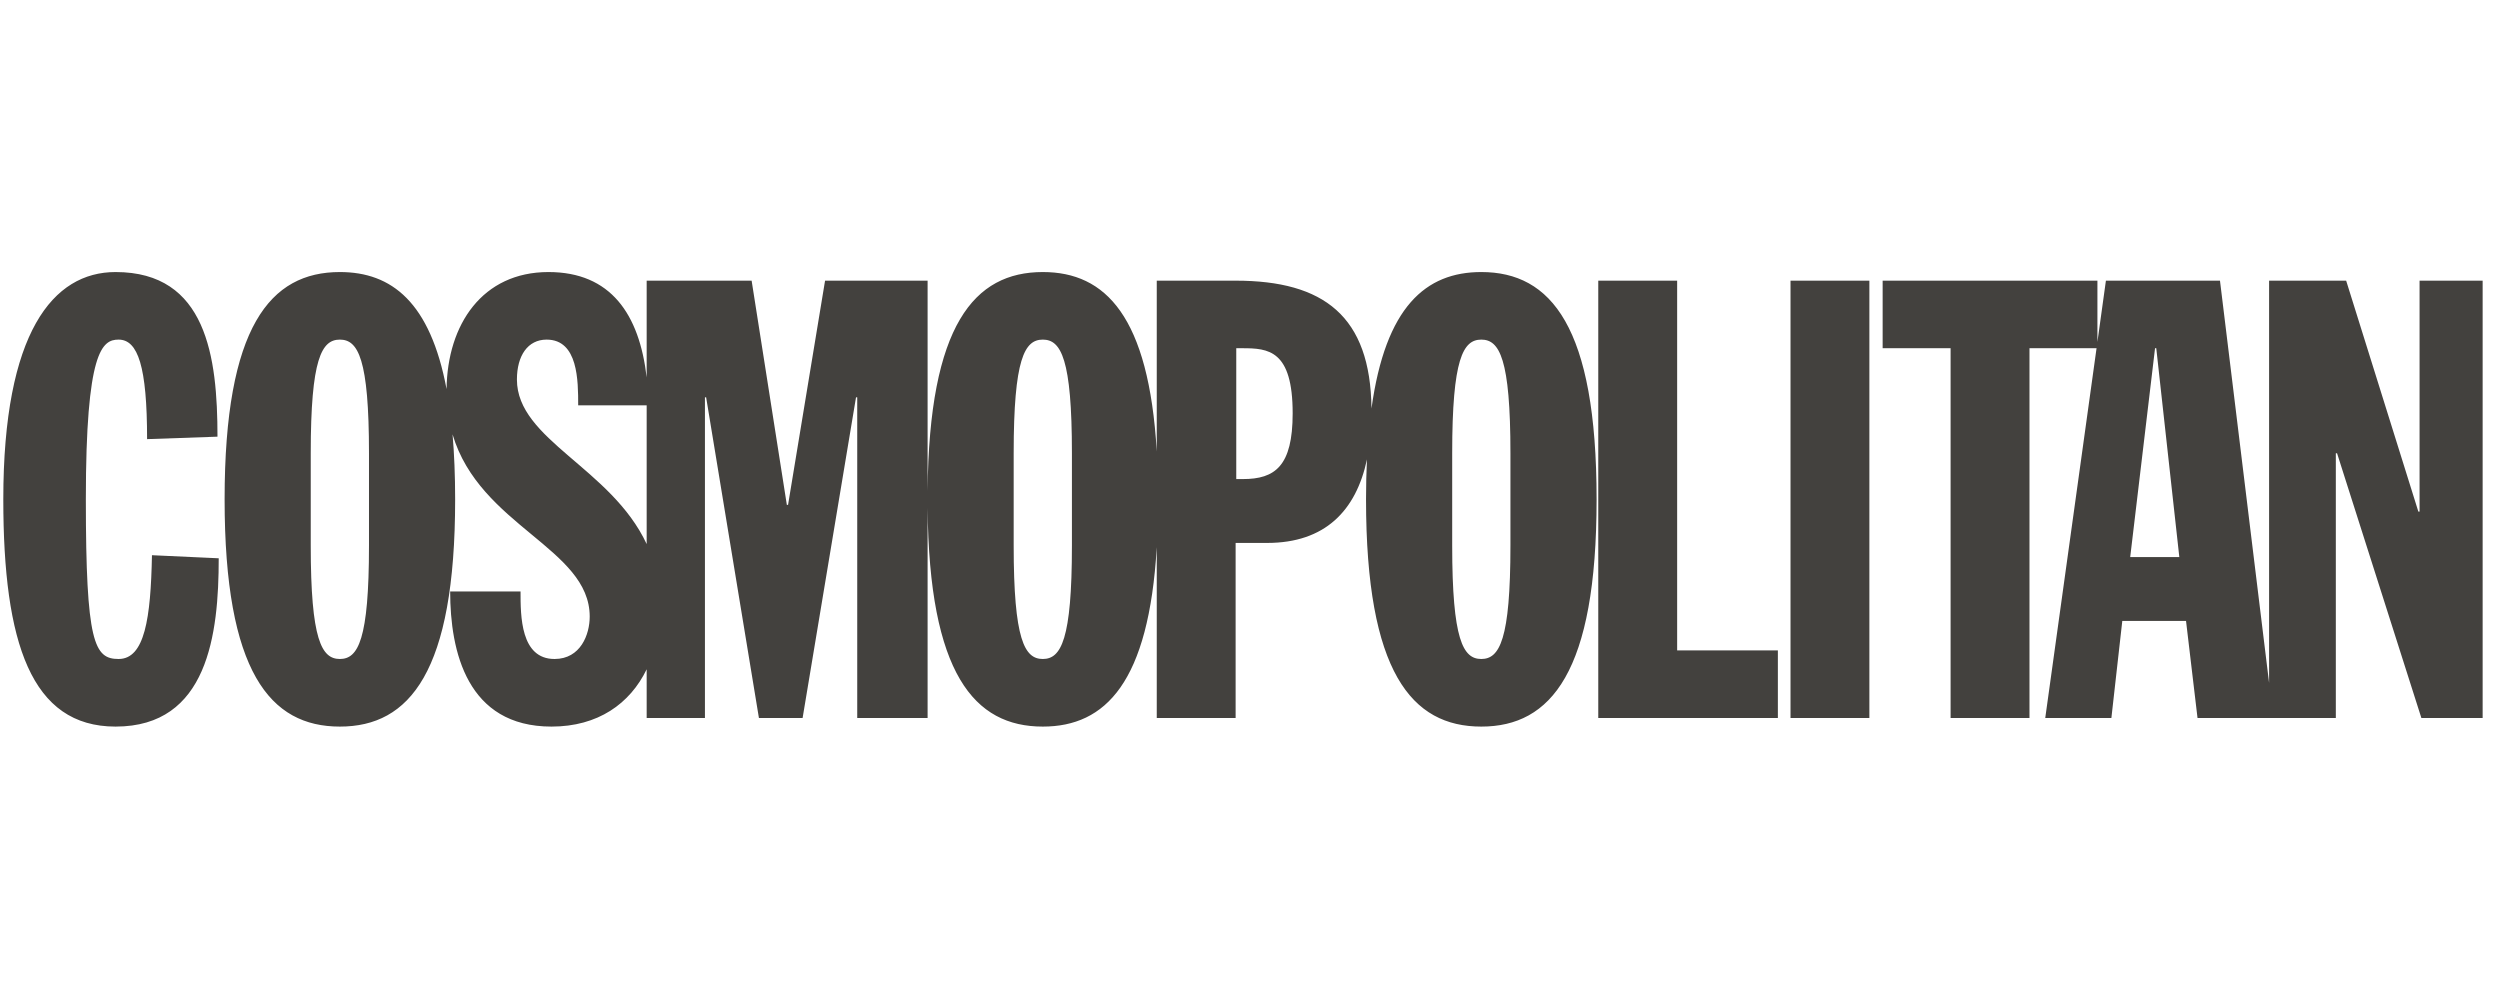 <svg xmlns="http://www.w3.org/2000/svg" fill="none" viewBox="0 0 121 48" height="48" width="121">
<path fill="#43413E" d="M5.593 13.167C2.569 13.167 0.16 16.081 0.16 24.167C0.16 31.123 1.511 35.167 5.593 35.167C10.057 35.167 10.586 30.707 10.586 27.021L7.355 26.872C7.296 29.935 7.003 31.895 5.74 31.895C4.565 31.895 4.155 31.123 4.155 24.168C4.155 16.973 4.946 16.437 5.74 16.437C6.679 16.437 7.119 17.745 7.119 21.254L10.526 21.135C10.526 17.27 9.997 13.167 5.593 13.167ZM16.45 13.167C13.074 13.167 10.871 15.814 10.871 24.168C10.871 32.521 13.074 35.167 16.45 35.167C19.826 35.167 22.029 32.52 22.029 24.168C22.029 23.012 21.985 21.969 21.904 21.024C23.218 25.463 28.542 26.535 28.542 29.845C28.542 30.707 28.102 31.895 26.839 31.895C25.194 31.895 25.194 29.816 25.194 28.626V28.626H21.788C21.788 31.54 22.611 35.167 26.693 35.167C28.936 35.167 30.491 34.062 31.299 32.394V34.751H34.119V19.232H34.177L36.732 34.751H38.846L41.431 19.232H41.49V34.751H44.896V24.573C44.967 32.603 47.151 35.167 50.472 35.167C53.514 35.167 55.603 33.017 55.987 26.483V34.751H59.804V26.278H61.331C64.124 26.278 65.632 24.724 66.161 22.236C66.132 22.844 66.116 23.485 66.116 24.168C66.116 32.521 68.319 35.167 71.694 35.167C75.072 35.167 77.275 32.52 77.275 24.168C77.275 15.814 75.072 13.167 71.694 13.167C69.002 13.167 67.058 14.854 66.38 19.772C66.332 15.303 64.075 13.584 59.804 13.584H55.987V21.852C55.603 15.318 53.514 13.167 50.472 13.167C47.151 13.167 44.967 15.731 44.896 23.762V13.584H39.933L38.142 24.435H38.083L36.379 13.584H31.299V18.269C30.944 15.203 29.558 13.167 26.546 13.167C23.35 13.167 21.65 15.7 21.614 18.833C20.826 14.636 18.964 13.167 16.45 13.167ZM77.356 13.584V34.751H86.049V31.48H81.174V13.584H77.356ZM86.661 13.584V34.751H90.478V13.584H86.661ZM91.12 13.584V16.854H94.409V34.751H98.227V16.854H101.473L98.99 34.751H102.191L102.719 30.053H105.804L106.36 34.751H113.054V21.937H113.113L117.195 34.751H120.16V13.584H117.107V24.761H117.048L113.554 13.584H109.824V33.051L107.447 13.584H101.926L101.515 16.551V13.584H91.12ZM16.45 16.437C17.331 16.437 17.859 17.359 17.859 21.937V26.397C17.859 30.975 17.331 31.895 16.45 31.895C15.568 31.895 15.04 30.975 15.04 26.397V21.937C15.04 17.359 15.568 16.437 16.45 16.437ZM26.457 16.437C27.984 16.437 27.984 18.429 27.984 19.619H31.299V26.333C29.577 22.642 25.019 21.288 25.019 18.37C25.019 17.21 25.547 16.437 26.457 16.437ZM50.472 16.437C51.352 16.437 51.881 17.359 51.881 21.937V26.397C51.881 30.975 51.352 31.895 50.472 31.895C49.591 31.895 49.062 30.975 49.062 26.397V21.937C49.062 17.359 49.591 16.437 50.472 16.437ZM71.695 16.437C72.577 16.437 73.105 17.359 73.105 21.937V26.397C73.105 30.975 72.577 31.895 71.695 31.895C70.814 31.895 70.286 30.975 70.286 26.397V21.937C70.286 17.359 70.814 16.437 71.695 16.437ZM59.835 16.854H60.127C61.389 16.854 62.565 16.943 62.565 20.006C62.565 22.562 61.713 23.187 60.156 23.187H59.835V16.854ZM104.304 16.854H104.363L105.479 26.962H103.102L104.304 16.854Z"></path>
</svg>
